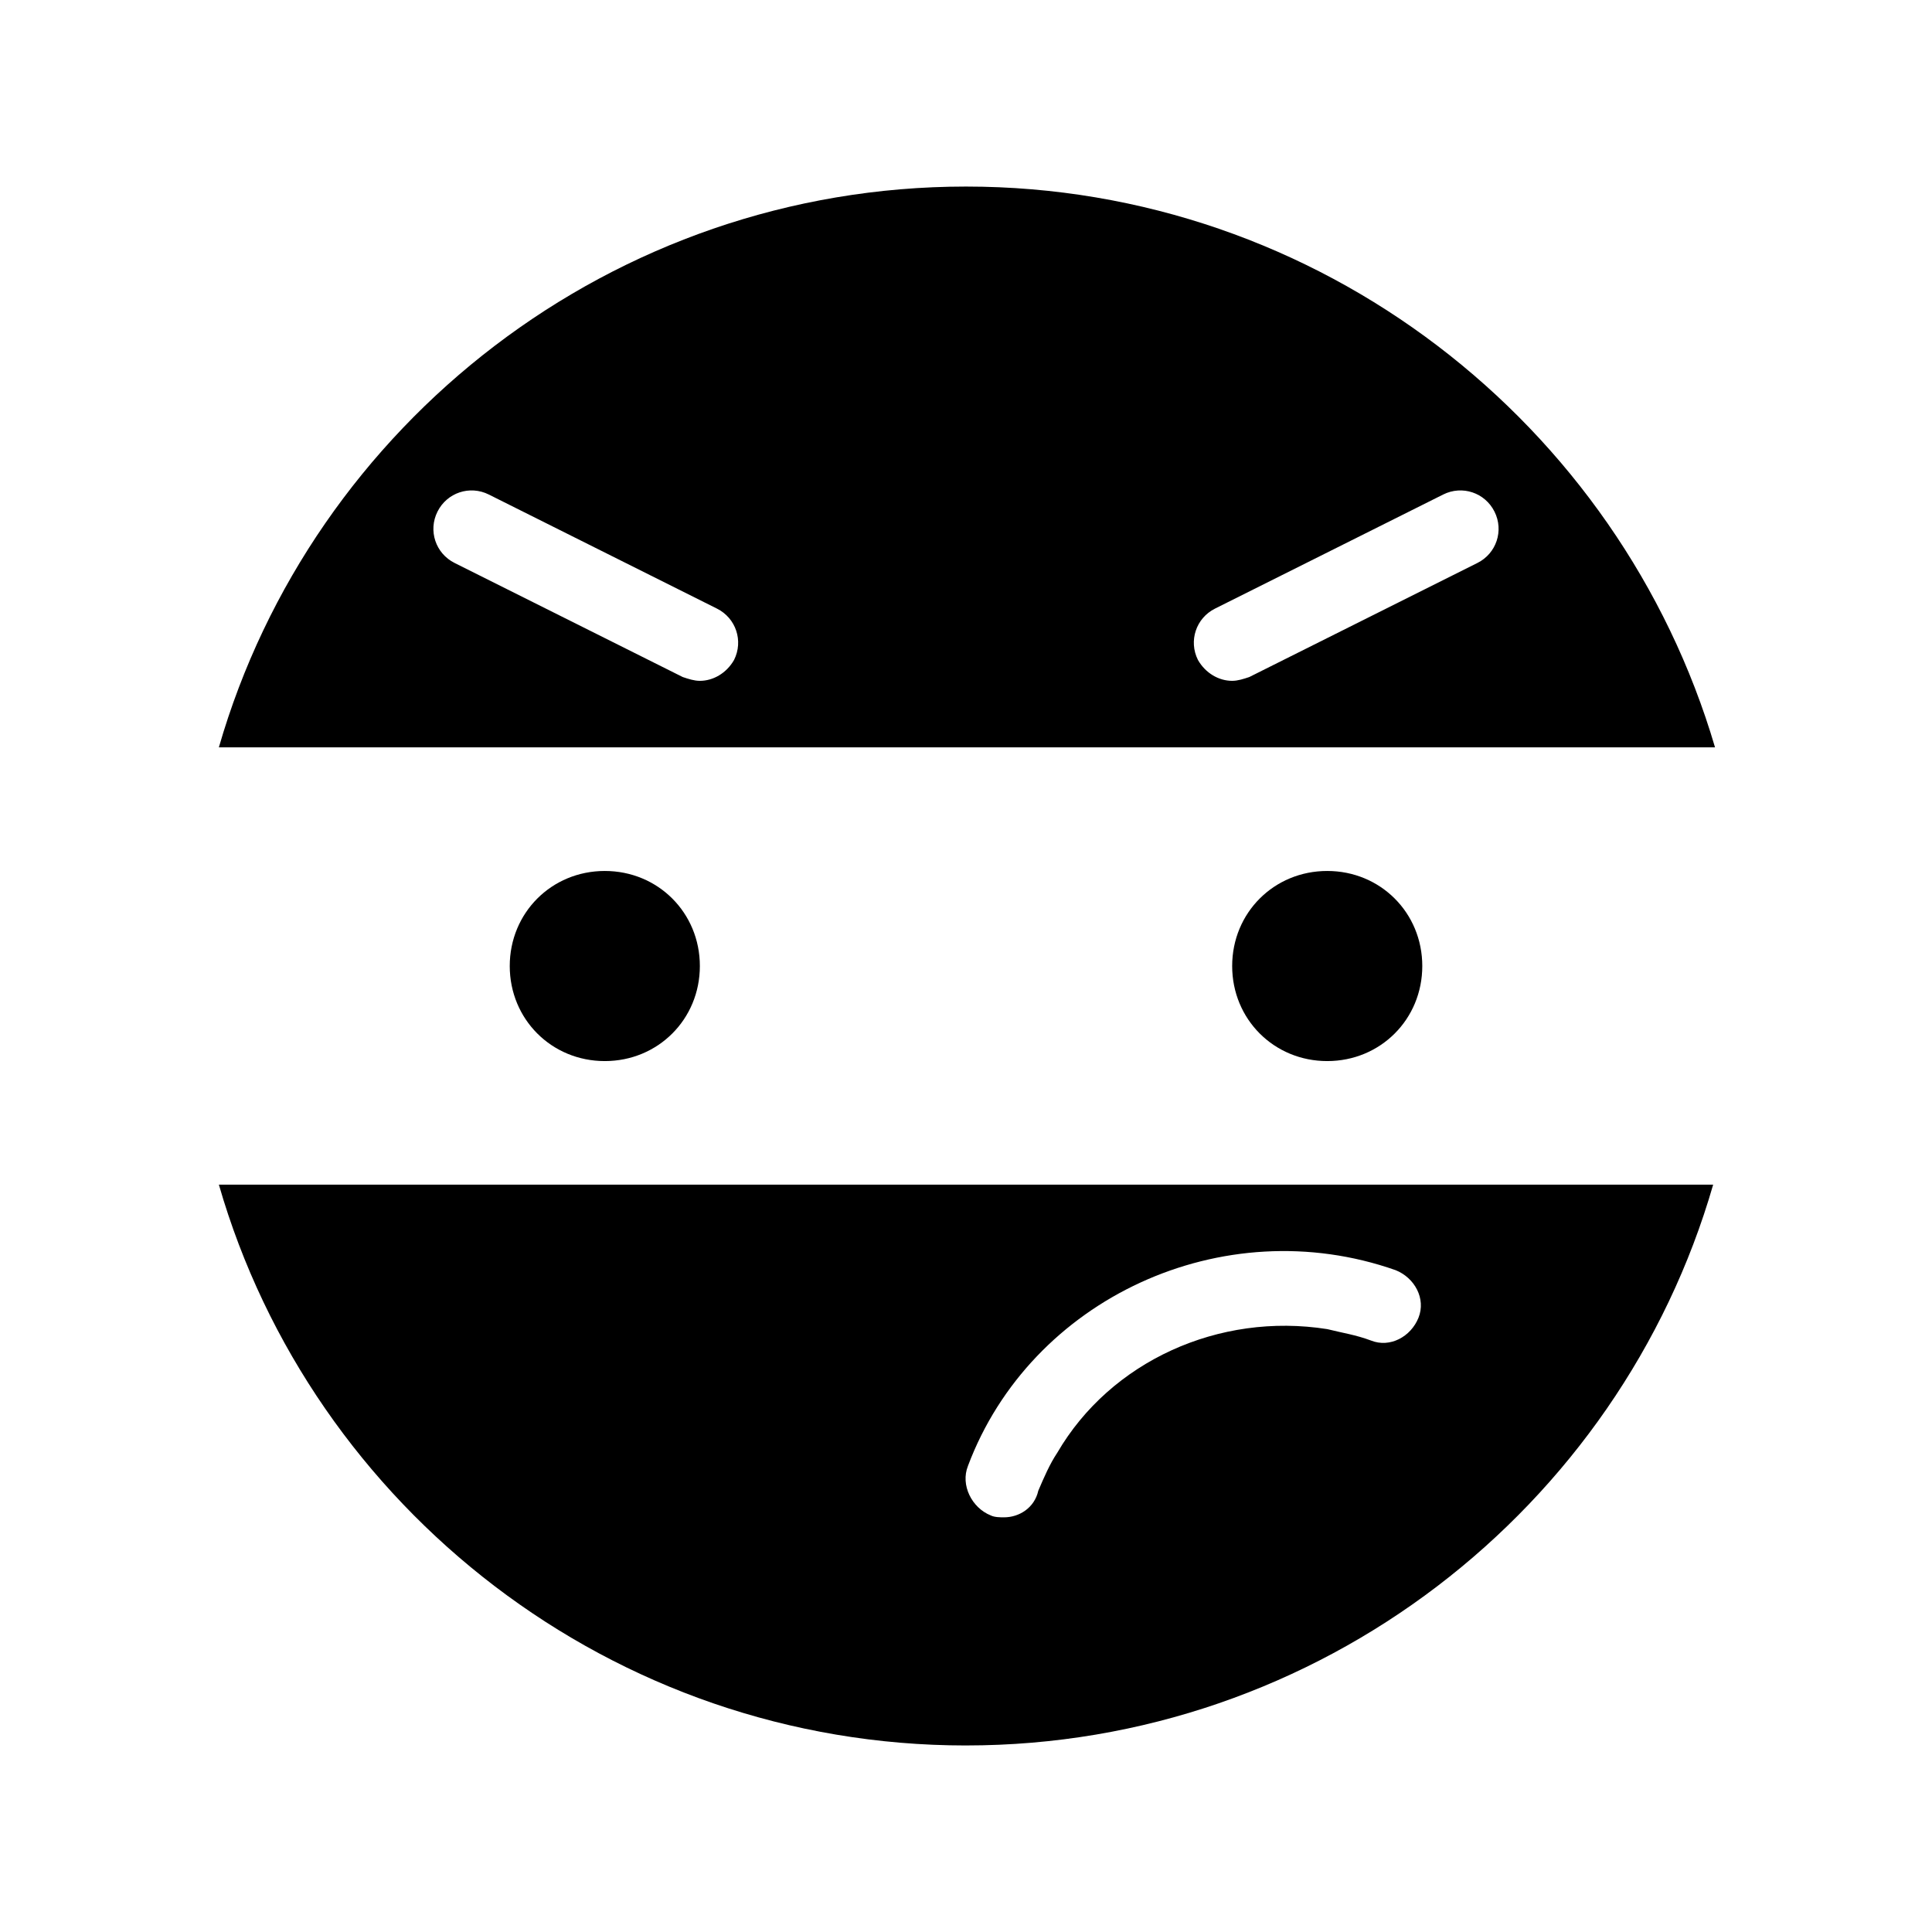 <?xml version="1.0" encoding="UTF-8"?>
<!-- Uploaded to: ICON Repo, www.iconrepo.com, Generator: ICON Repo Mixer Tools -->
<svg fill="#000000" width="800px" height="800px" version="1.1" viewBox="144 144 512 512" xmlns="http://www.w3.org/2000/svg">
 <path d="m400 193.44c-93.711 0-173.31 62.977-198 148.62h396.5c-25.191-85.645-104.79-148.62-198.5-148.62zm-61.465 125.45c-2.016 3.523-5.543 5.539-9.07 5.539-1.512 0-3.023-0.504-4.535-1.008l-60.457-30.23c-5.039-2.519-7.055-8.566-4.535-13.602 2.519-5.039 8.566-7.055 13.602-4.535l60.457 30.23c5.043 2.519 7.059 8.566 4.539 13.605zm196.99-25.695-60.457 30.23c-1.512 0.5-3.023 1.004-4.535 1.004-3.527 0-7.055-2.016-9.07-5.543-2.519-5.039-0.504-11.082 4.535-13.602l60.457-30.23c5.039-2.519 11.082-0.504 13.602 4.535 2.523 5.039 0.508 11.086-4.531 13.605zm-135.52 313.37c93.707 0 173.31-62.977 198-148.62l-396 0.004c24.688 85.648 104.29 148.62 198 148.62zm0.504-74.059c16.625-44.336 67.512-68.016 113.36-51.891 5.039 2.016 8.062 7.559 6.047 12.594-2.016 5.039-7.559 8.062-12.594 6.047-4.031-1.512-7.559-2.016-11.586-3.023-28.719-4.535-57.434 8.566-71.539 32.746-2.016 3.023-3.527 6.551-5.039 10.078-1.012 4.535-5.043 7.051-9.074 7.051-1.008 0-2.519 0-3.527-0.504-5.035-2.012-8.059-8.059-6.043-13.098zm-96.23-157.69c14.105 0 25.191 11.082 25.191 25.191 0 14.105-11.082 25.191-25.191 25.191-14.105 0-25.191-11.082-25.191-25.191 0.004-14.109 11.086-25.191 25.191-25.191zm191.45 0c14.105 0 25.191 11.082 25.191 25.191 0 14.105-11.082 25.191-25.191 25.191-14.105 0-25.191-11.082-25.191-25.191s11.086-25.191 25.191-25.191z"/>
</svg>